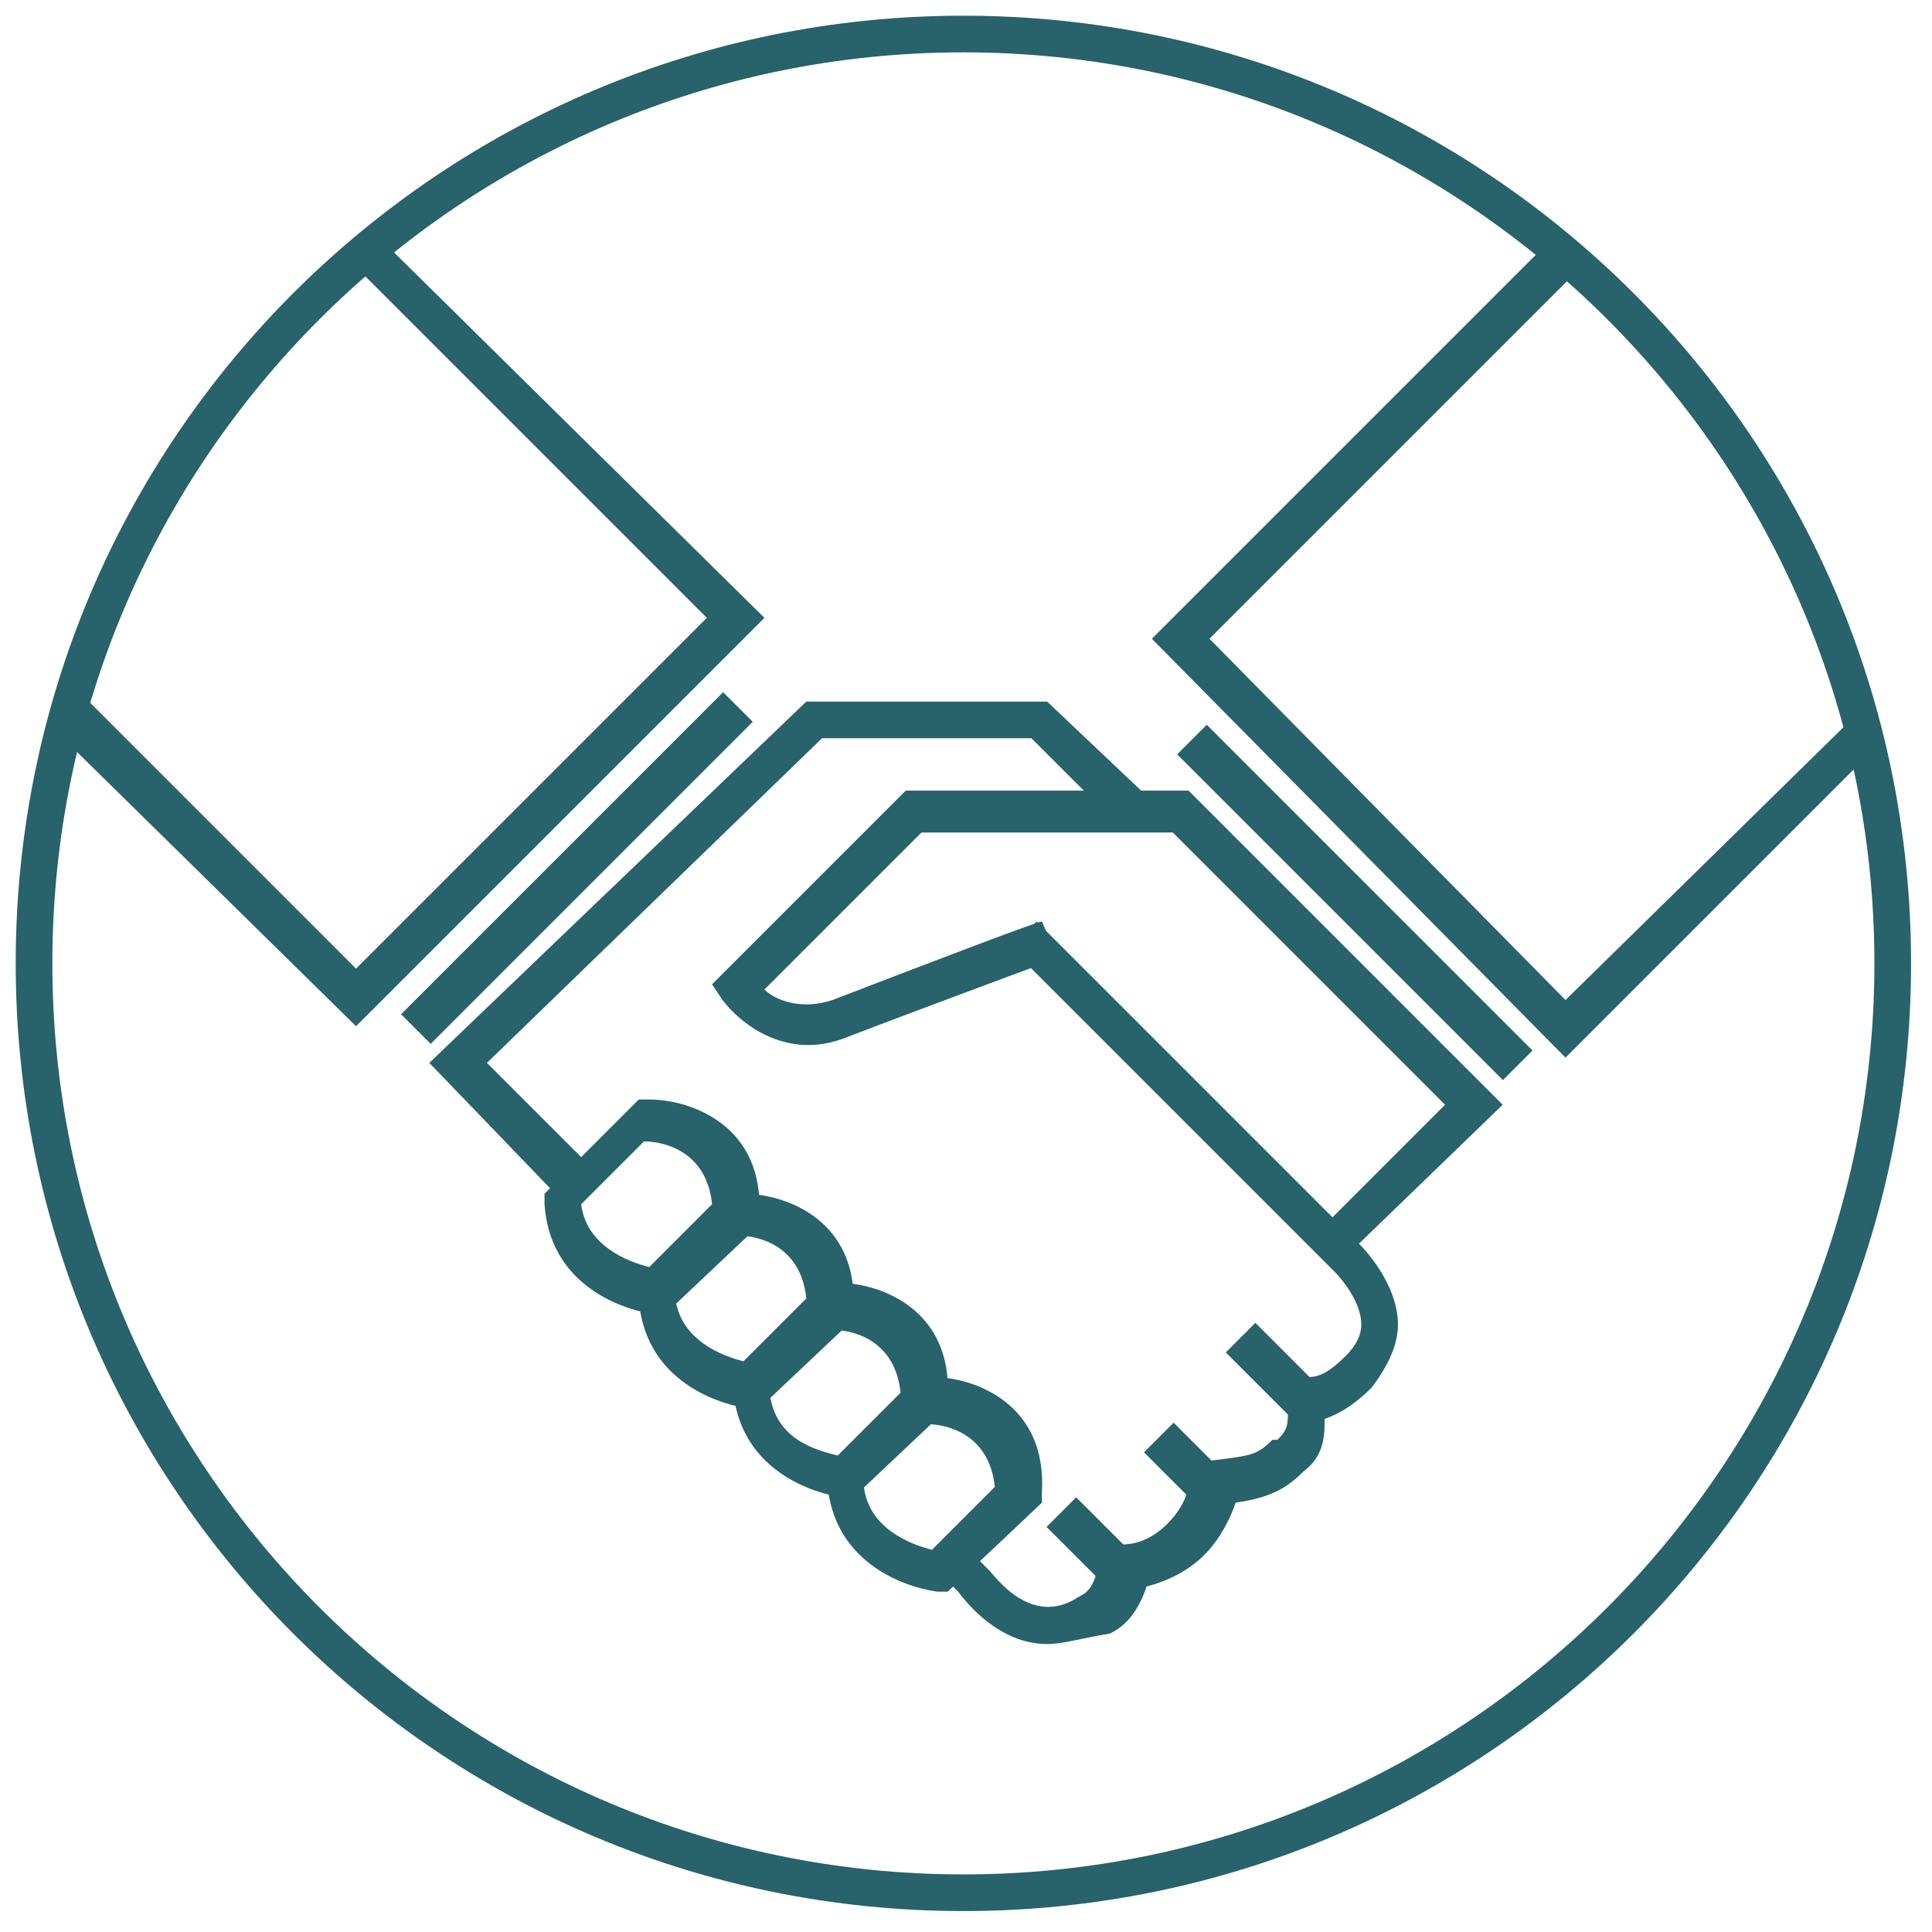 <?xml version="1.0" encoding="utf-8"?>
<!-- Generator: Adobe Illustrator 22.0.1, SVG Export Plug-In . SVG Version: 6.00 Build 0)  -->
<svg version="1.1" id="Layer_2_1_" width="80" height="80" xmlns="http://www.w3.org/2000/svg" xmlns:xlink="http://www.w3.org/1999/xlink" x="0px" y="0px"
	 viewBox="0 0 36.9 36.9" style="enable-background:new 0 0 36.9 36.9;" xml:space="preserve">
<style type="text/css">
	.st0{fill:#505050;stroke:#666666;stroke-width:2.5;}
	.st1{fill:#28626A;}
	.st2{fill:none;stroke:#666666;stroke-width:2.5;}
</style>
<g>
	<path class="st0" d="M34,31.2"/>
	<path class="st1" d="M18.4,36.5c-10,0-18.1-8.1-18.1-18.1S8.4,0.3,18.4,0.3s18.1,8.1,18.1,18.1S28.4,36.5,18.4,36.5z M18.4,1
		C8.8,1,1,8.8,1,18.4s7.8,17.4,17.4,17.4S35.8,28,35.8,18.4S28,1,18.4,1z"/>
	<path class="st2" d="M26,24.2"/>
	<path class="st2" d="M32.5,31.5"/>
	<g>
		<polygon class="st1" points="6.8,19.6 1,13.9 1.6,13.3 6.8,18.5 13.5,11.8 6.7,5 7.2,4.5 14.6,11.8 		"/>
		<rect x="6.7" y="16.2" transform="matrix(0.707 -0.707 0.707 0.707 -8.53 12.655)" class="st1" width="8.7" height="0.8"/>
		<polygon class="st1" points="29.9,20.2 22,12.2 29.6,4.6 30.2,5.1 23.1,12.2 29.9,19.1 35.3,13.8 35.8,14.3 		"/>
		
			<rect x="25.5" y="12.8" transform="matrix(0.707 -0.707 0.707 0.707 -4.595 23.387)" class="st1" width="0.8" height="8.8"/>
		<polygon class="st1" points="10.8,23 8.2,20.3 15.4,13.4 20,13.4 21.9,15.2 21.4,15.8 19.7,14.1 15.7,14.1 9.3,20.3 11.4,22.4 		
			"/>
		<path class="st1" d="M20,31.4c-0.8,0-1.4-0.6-1.7-1L18,30.1l0.5-0.5l0.4,0.4c0.1,0.1,0.8,1.1,1.7,0.5c0.2-0.1,0.3-0.2,0.4-0.7
			l0.1-0.3h0.3c0.3,0,0.6-0.1,0.9-0.4c0.2-0.2,0.4-0.5,0.4-0.8v-0.4h0.4c0.8-0.1,0.9-0.1,1.2-0.4h0.1c0.2-0.2,0.2-0.3,0.2-0.6
			c0-0.1,0-0.2,0-0.3v-0.4l0.4,0.1c0.2,0,0.4-0.1,0.7-0.4c0.2-0.2,0.3-0.4,0.3-0.6c0-0.5-0.5-1-0.5-1l-6.2-6.2l0.5-0.5l6.2,6.2
			c0,0,0.7,0.7,0.7,1.5c0,0.4-0.2,0.8-0.5,1.2c-0.3,0.3-0.6,0.5-0.9,0.6c0,0.3,0,0.7-0.4,1l0,0c-0.3,0.3-0.6,0.5-1.3,0.6
			c-0.1,0.3-0.3,0.7-0.6,1c-0.3,0.3-0.7,0.5-1.1,0.6c-0.2,0.6-0.5,0.8-0.7,0.9C20.6,31.3,20.3,31.4,20,31.4z"/>
		<path class="st1" d="M25.7,24l-0.5-0.5l2.4-2.4l-5.2-5.2h-4.8l-3,3c0.2,0.2,0.7,0.4,1.3,0.2c1.3-0.5,3.9-1.5,4-1.5l0.3,0.7
			c0,0-2.7,1-4,1.5c-1.2,0.5-2.1-0.3-2.4-0.7l-0.2-0.3l3.7-3.7h5.4l6,6L25.7,24z"/>
		<path class="st1" d="M18.1,30.4h-0.2c-0.7-0.1-2-0.6-2.1-2.1v-0.2l1.8-1.8h0.2c0.8,0,2.2,0.5,2.1,2.2v0.2L18.1,30.4z M16.5,28.4
			c0.1,0.8,0.9,1.1,1.3,1.2l1.2-1.2c-0.1-1-0.9-1.2-1.3-1.2L16.5,28.4z"/>
		<path class="st1" d="M16.3,28.6h-0.2c-0.7-0.1-2-0.6-2.1-2.1v-0.2l1.8-1.8H16c0.8,0,2.2,0.5,2.1,2.2v0.2L16.3,28.6z M14.7,26.6
			c0.1,0.9,0.9,1.1,1.3,1.2l1.2-1.2c-0.1-1-0.9-1.2-1.3-1.2L14.7,26.6z"/>
		<path class="st1" d="M14.5,26.9h-0.2c-0.7-0.1-2-0.6-2.1-2.1v-0.2l1.8-1.8h0.2c0.8,0,2.2,0.5,2.1,2.2v0.2L14.5,26.9z M12.9,24.8
			c0.1,0.8,0.9,1.1,1.3,1.2l1.2-1.2c-0.1-1-0.9-1.2-1.3-1.2L12.9,24.8z"/>
		<path class="st1" d="M12.7,25.1h-0.2c-0.7-0.1-2-0.6-2.1-2.1v-0.2l1.8-1.8h0.2c0.8,0,2.2,0.5,2.1,2.2v0.2L12.7,25.1z M11.1,23
			c0.1,0.8,0.9,1.1,1.3,1.2l1.2-1.2c-0.1-1-0.9-1.2-1.3-1.2L11.1,23z"/>
		
			<rect x="23.9" y="25.3" transform="matrix(0.707 -0.707 0.707 0.707 -11.373 24.841)" class="st1" width="0.8" height="1.7"/>
		
			<rect x="22.3" y="27.2" transform="matrix(0.707 -0.707 0.707 0.707 -13.147 24.274)" class="st1" width="0.8" height="1.7"/>
		
			<rect x="20.5" y="28.6" transform="matrix(0.707 -0.707 0.707 0.707 -14.725 23.437)" class="st1" width="0.8" height="1.7"/>
	</g>
</g>
</svg>
